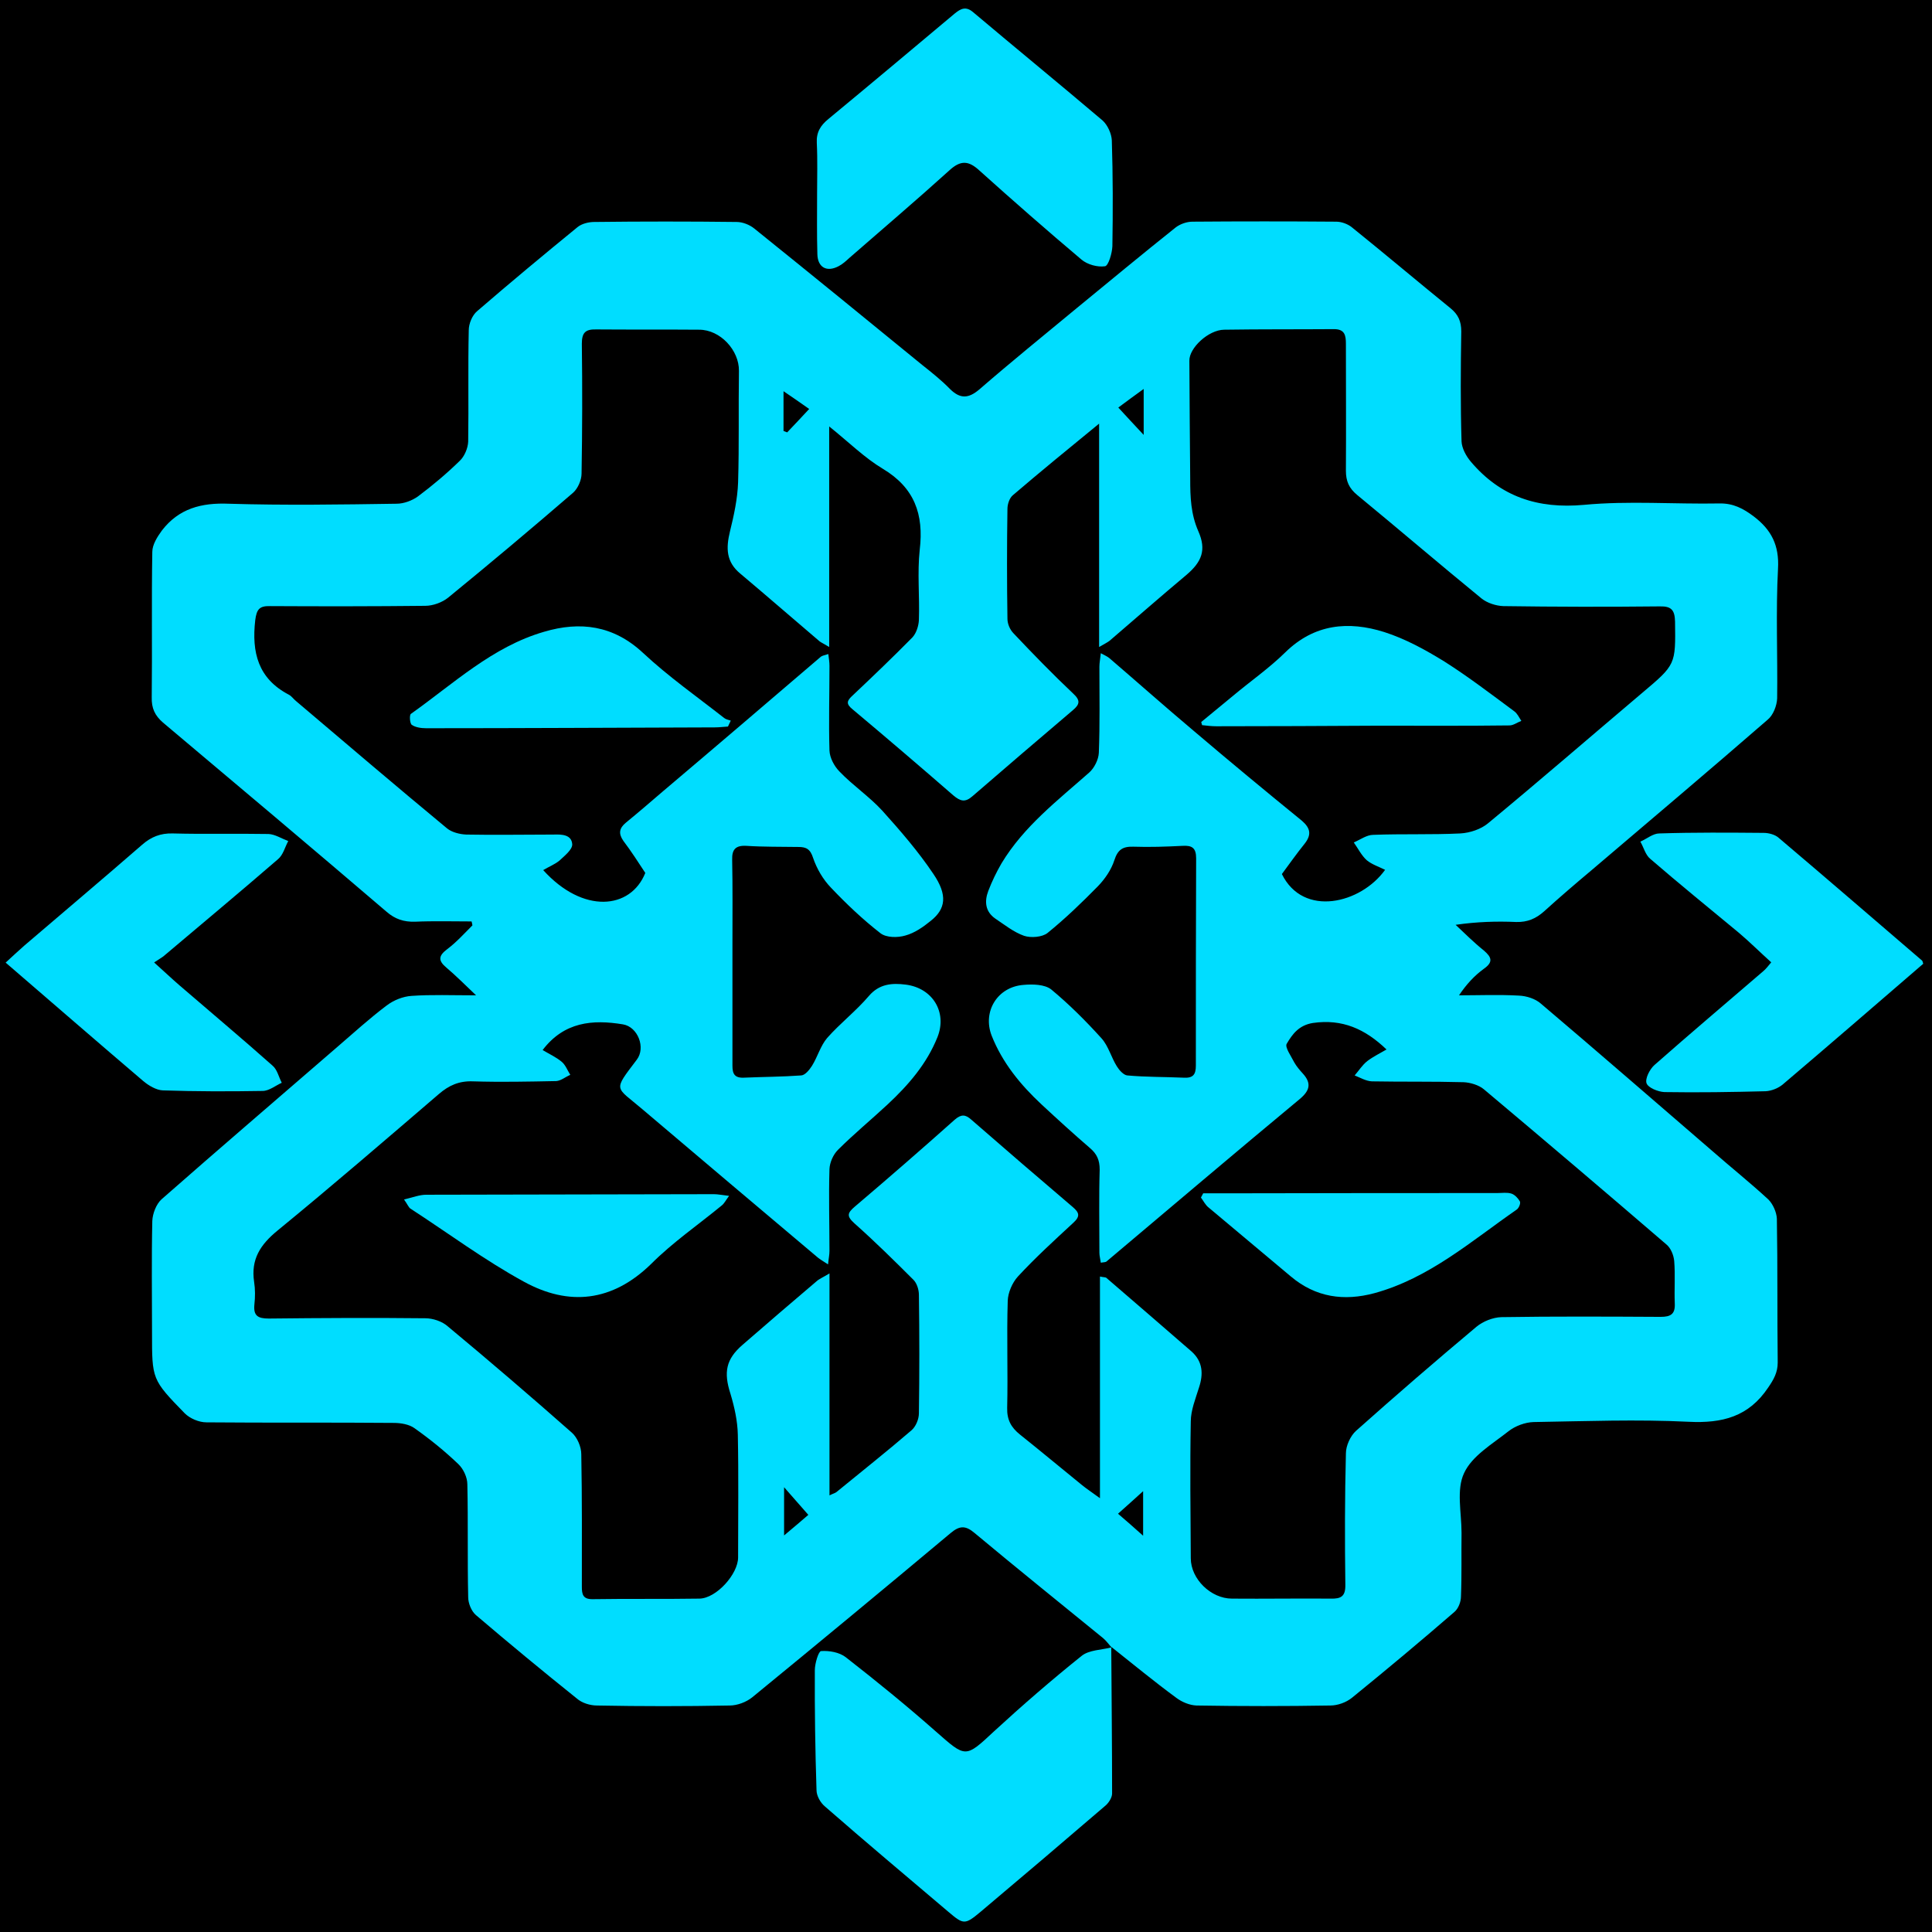 <svg version="1.2" xmlns="http://www.w3.org/2000/svg" viewBox="0 0 685 685" width="685" height="685"><style>.a{fill:#0df}.b{fill:none}</style><path  d="m-252-110h1289v1078h-1289z"/><path fill-rule="evenodd" class="a" d="m394.1 584.1c-1-1.1-1.9-2.4-3-3.3-15.2-12.4-30.5-24.7-45.6-37.3-3.2-2.7-5.3-2.6-8.5 0.1q-35 29.3-70.3 58.2c-2.1 1.7-5.3 2.9-8 2.9-15.7 0.3-31.4 0.3-47 0-2.5 0-5.4-0.9-7.2-2.5q-18.1-14.5-35.8-29.6c-1.6-1.4-2.7-4.2-2.7-6.3-0.3-13.4 0-26.7-0.3-40 0-2.5-1.4-5.5-3.2-7.2-4.8-4.6-10-8.8-15.5-12.7-1.9-1.4-4.9-1.9-7.4-1.9-22.1-0.2-44.3 0-66.4-0.2-2.7 0-5.9-1.4-7.7-3.2-11.7-12-11.6-12.1-11.6-28.7 0-13.1-0.2-26.3 0.1-39.5 0.1-2.6 1.4-6 3.3-7.7 20.6-18.1 41.5-36 62.3-54 5.8-5 11.4-10.1 17.5-14.7 2.5-1.9 5.8-3.2 8.8-3.4 7.1-0.5 14.2-0.2 22.9-0.2-4.1-3.9-7.2-7-10.5-9.8-3-2.5-2.9-4.2 0.3-6.6 3.2-2.4 6-5.5 8.9-8.4q-0.1-0.7-0.3-1.4c-6.7 0-13.4-0.2-20.1 0.1-3.9 0.1-7-0.9-10-3.5-26.3-22.5-52.8-44.8-79.3-67.1-2.9-2.5-4.1-5.1-4-9 0.2-17.2-0.1-34.3 0.2-51.5 0-2.6 1.8-5.4 3.4-7.6 6-7.8 14-9.9 23.7-9.5 19.8 0.6 39.7 0.3 59.5 0 2.6 0 5.5-1.1 7.6-2.6 5.2-3.9 10.2-8.1 14.8-12.6 1.7-1.6 2.9-4.5 3-6.8 0.2-13.2-0.1-26.3 0.2-39.5 0-2.3 1.2-5.3 3-6.8 11.7-10.1 23.6-20 35.6-29.8 1.5-1.2 3.9-1.8 5.9-1.8 16.8-0.2 33.7-0.2 50.5 0 2.1 0 4.6 1 6.2 2.3 20 16.1 39.9 32.3 59.7 48.5 3.4 2.7 6.8 5.4 9.8 8.5 3.6 3.5 6.5 3.3 10.3 0.1 11.3-9.8 22.9-19.2 34.5-28.8 11.7-9.6 23.4-19.3 35.2-28.7 1.6-1.2 3.9-2 5.9-2q25.5-0.2 51 0c1.8 0 4 0.8 5.4 1.9 11.8 9.5 23.4 19.3 35.1 28.8 2.7 2.2 3.8 4.6 3.8 8.2-0.2 13-0.3 26 0.1 39 0.1 2.4 1.6 5.2 3.3 7.2 10.5 12.4 23.7 16.8 40.1 15.3 15.9-1.5 32-0.2 48-0.5 4.9-0.1 8.5 1.8 12.2 4.6 6.2 4.7 9.1 10.2 8.6 18.6-0.8 15.2-0.1 30.6-0.3 45.9-0.1 2.6-1.4 6-3.4 7.6-20.7 18-41.7 35.7-62.6 53.5-5.6 4.7-11.2 9.5-16.6 14.4-2.9 2.6-5.9 3.9-9.9 3.8-6.9-0.3-13.9-0.1-21.5 1 3.3 3.1 6.5 6.3 10 9.1 2.8 2.4 3.4 4.1 0 6.5-3.3 2.4-6.1 5.4-8.8 9.4 7 0 14.1-0.3 21.2 0.1 2.7 0.1 5.9 1.1 7.9 2.9 20.3 17.2 40.4 34.7 60.6 52.1 6.6 5.8 13.5 11.3 20 17.3 1.6 1.6 2.9 4.5 3 6.8 0.3 17 0.1 34 0.3 51 0 3.5-1.4 6-3.4 8.9-6.9 10.3-16.2 12.7-28.2 12.1-18.2-0.9-36.6-0.2-55 0.1-3 0.1-6.5 1.4-8.9 3.3-5.7 4.5-12.9 8.7-15.7 14.8-2.8 5.9-0.9 14-0.9 21.2-0.1 7.5 0.1 15-0.2 22.5 0 1.9-0.9 4.3-2.3 5.5-12 10.4-24.1 20.5-36.4 30.5-2 1.6-5 2.7-7.6 2.7q-23.7 0.4-47.5 0c-2.4-0.1-5.1-1.2-7.1-2.7-7.9-5.8-15.4-12-23.1-18.1l0.1 0.1zm-201.7-211.8c2.3 1.4 4.8 2.5 6.8 4.2 1.3 1.1 2 3 3 4.6-1.7 0.7-3.3 2.1-5 2.2-9.8 0.2-19.7 0.4-29.5 0.1-4.9-0.2-8.5 1.4-12.1 4.5-19 16.3-37.9 32.6-57.2 48.4-6.1 5-9.5 10.2-8.3 18.2 0.4 2.6 0.4 5.3 0.1 8-0.4 4 1.2 5 5.1 5 18.5-0.2 37-0.3 55.5-0.1 2.7 0 6 1.1 8 2.9 14.8 12.3 29.5 24.9 44 37.7 1.9 1.7 3.3 5 3.3 7.6 0.3 15.7 0.2 31.3 0.2 47 0 2.7 0.4 4.4 3.7 4.4 12.7-0.2 25.4 0 38-0.2 6-0.1 13.7-8.7 13.7-14.6 0-14.5 0.2-29-0.1-43.5-0.1-4.9-1.2-9.8-2.6-14.5-2.5-7.7-1.6-12.3 4.3-17.4q13-11.3 26.2-22.5c1-0.9 2.3-1.4 4.6-2.8v78.7c1.4-0.7 2-0.8 2.5-1.2 8.9-7.3 17.9-14.4 26.6-21.9 1.5-1.3 2.6-3.9 2.6-6q0.3-21 0-42c0-1.8-0.7-4.1-1.9-5.3-6.8-6.8-13.7-13.6-20.9-20-2.9-2.6-2.6-3.7 0.1-6q17.9-15.2 35.4-30.8c2.3-2 3.8-1.9 5.9 0q17.9 15.6 36 31c2.2 1.9 2.7 3.2 0.2 5.5-6.7 6.2-13.5 12.4-19.7 19.1-2 2.2-3.5 5.7-3.6 8.6-0.4 12.7 0.1 25.4-0.2 38-0.1 4.2 1.4 6.9 4.5 9.4 7.4 5.9 14.7 12 22.1 18 1.6 1.3 3.3 2.4 6.3 4.6v-78.6c1.3 0.3 2 0.2 2.3 0.5 10.1 8.7 20.2 17.4 30.2 26.1 4 3.6 4.2 8 2.6 12.8-1.2 3.9-2.9 8-2.9 12-0.3 16.1-0.1 32.3 0 48.5 0 7.3 7.1 14.3 14.6 14.3 11.7 0.1 23.3-0.1 35 0 3.7 0.1 5.3-0.8 5.2-5-0.2-15.5-0.2-31 0.2-46.5 0-2.7 1.6-6.2 3.6-8q21.1-18.8 42.7-36.9c2.3-1.9 5.8-3.3 8.8-3.4 18.8-0.3 37.7-0.2 56.5-0.1 3.6 0 5.2-1 5-4.8-0.2-5 0.2-10-0.2-15-0.2-2.1-1.2-4.6-2.8-5.9q-32.2-27.7-64.7-55c-1.8-1.5-4.8-2.4-7.2-2.5-10.8-0.3-21.7-0.1-32.5-0.3-2.1-0.1-4.1-1.3-6.1-2.1 1.5-1.7 2.7-3.7 4.5-5.1 2.1-1.6 4.6-2.8 6.8-4.1-7.6-7.3-15.7-10.9-26.1-9.4-5 0.8-7.3 4-9.3 7.4-0.7 1.2 1.6 4.4 2.7 6.6 0.8 1.4 1.9 2.7 3 3.9 3.2 3.5 2.5 6.1-1.1 9.1-22.9 19-45.6 38.3-68.4 57.5-0.4 0.4-1.1 0.3-2.1 0.5-0.2-1.4-0.5-2.5-0.5-3.5 0-9.9-0.2-19.7 0.1-29.5 0-3.4-1-5.6-3.5-7.7-5.8-5-11.5-10.2-17.1-15.4-7.5-7-13.9-14.8-17.7-24.4-3.3-8.5 2-17.3 11.3-18 3.2-0.3 7.5-0.2 9.8 1.6 6.4 5.3 12.3 11.2 17.9 17.4 2.4 2.7 3.4 6.7 5.4 9.9 0.8 1.3 2.4 3.1 3.7 3.2 6.6 0.6 13.3 0.5 20 0.8 3.4 0.2 4.3-1.2 4.3-4.3 0-24.5 0-49 0.1-73.5 0-3.7-1.5-4.6-4.8-4.4-5.9 0.3-11.7 0.5-17.5 0.3-3.8-0.1-5.5 1.1-6.7 4.8-1.1 3.4-3.3 6.6-5.8 9.2-5.7 5.8-11.6 11.5-17.9 16.6-1.9 1.5-5.9 1.8-8.3 1-3.7-1.3-6.9-3.9-10.2-6.1-3.6-2.5-3.9-6.1-2.5-9.8 1.3-3.4 2.9-6.7 4.7-9.8 7.9-13.1 19.9-22.3 31.1-32.2 1.8-1.6 3.3-4.6 3.4-7 0.4-10.2 0.2-20.3 0.2-30.5 0-1.4 0.3-2.8 0.5-4.8 1.5 0.8 2.4 1.2 3.1 1.8 9.9 8.5 19.7 17.2 29.8 25.7 12.7 10.8 25.5 21.4 38.4 31.9 3 2.6 3.5 4.9 1 8.1-2.9 3.6-5.5 7.3-8.1 10.8 7.6 15.5 28 10.5 36.6-1.5-2.2-1.1-4.7-1.9-6.5-3.4-1.9-1.7-3.1-4.2-4.6-6.3 2.3-1 4.6-2.7 6.9-2.7 10.3-0.4 20.6 0 30.9-0.5 3.4-0.2 7.3-1.5 9.8-3.6 18.4-15.2 36.4-30.8 54.5-46.1 12.1-10.2 12-10.1 11.8-25.4-0.1-4.1-1.3-5.5-5.4-5.4q-27.8 0.3-55.5-0.1c-2.6-0.1-5.7-1.1-7.7-2.7-14.8-12.1-29.4-24.6-44.1-36.7-2.9-2.4-4-4.9-4-8.6 0.1-15 0-30 0-45 0-3-0.4-5.2-4.2-5.2-13 0.1-26 0-39 0.2-5.6 0.1-12.4 6.5-12.3 11q0.1 21 0.3 42c0 6.3 0.2 12.4 2.9 18.5 2.9 6.6 1.2 10.8-4.2 15.4-9.2 7.7-18.2 15.6-27.3 23.4-0.8 0.6-1.8 1.1-3.7 2.2v-79.2c-11 9-20.9 17.1-30.6 25.4-1.2 1-1.9 3.2-1.9 4.8q-0.3 19.5 0 39c0 1.8 0.9 3.9 2.2 5.2 6.9 7.3 13.8 14.4 21.1 21.3 2.6 2.4 2.4 3.8-0.1 5.9-11.9 10.1-23.8 20.3-35.6 30.5-2.6 2.3-4.3 1.8-6.8-0.3q-17.7-15.4-35.7-30.5c-2.5-2-2-3.1 0.1-5 7.1-6.7 14.2-13.5 21.1-20.5 1.4-1.5 2.2-4.1 2.3-6.1 0.3-8.4-0.6-16.8 0.3-25 1.5-12.6-1.9-22-13.1-28.7-6.5-3.9-11.9-9.3-19-15v78.2c-1.8-1.1-2.7-1.5-3.4-2-9.4-8-18.7-16.1-28.1-24-5.1-4.2-5.1-9.1-3.7-14.9 1.4-5.7 2.7-11.6 2.9-17.5 0.4-13.1 0.1-26.3 0.3-39.5 0.1-7.3-6.6-14.6-14.1-14.6-12.1-0.1-24.3 0-36.5-0.1-3.9-0.1-5.1 1.2-5.1 5.1q0.3 23-0.1 46c0 2.3-1.3 5.3-3 6.8q-21.9 18.9-44.3 37.2c-2.1 1.7-5.4 2.9-8.1 2.9-18.3 0.2-36.6 0.2-55 0.1-3.8-0.1-4.8 1.1-5.3 5-1.3 11.4 1 20.7 11.9 26.4 1 0.5 1.7 1.6 2.6 2.3 17.8 15.1 35.5 30.2 53.5 45.1 1.7 1.4 4.5 2.1 6.8 2.2 10.3 0.2 20.6 0 31 0 2.9-0.1 6.4 0 6.6 3.5 0 1.9-2.7 4-4.5 5.7-1.7 1.4-3.8 2.2-5.8 3.4 14.1 15.6 31 14 36.2 1-2.5-3.8-5-7.7-7.8-11.4-1.8-2.6-1.4-4.5 0.9-6.4 4.4-3.6 8.7-7.3 13-11 18.8-15.9 37.5-31.9 56.2-47.9 0.6-0.4 1.4-0.5 2.6-0.9 0.2 1.7 0.4 2.9 0.4 4.2 0 10-0.3 20 0 30 0.1 2.6 1.7 5.6 3.6 7.5 4.7 4.9 10.5 8.8 15.1 13.8 6.4 7.1 12.8 14.5 18.1 22.4 5.2 7.6 4.4 12.5-0.9 16.7-2.7 2.2-5.7 4.3-9 5.2-2.7 0.8-6.7 0.8-8.8-0.8-6.3-4.9-12.1-10.4-17.6-16.2-2.8-2.9-5-6.7-6.3-10.5-1-3.2-2.5-3.9-5.2-3.9-6.2-0.1-12.4 0-18.5-0.4-3.8-0.2-5.1 1.3-5 4.9 0.2 10 0.1 20 0.1 30q0 21 0 42c0 2.7-0.2 5.5 4 5.3 6.8-0.3 13.6-0.3 20.4-0.8 1.4-0.1 2.9-2 3.8-3.4 2-3.2 3-7.1 5.4-9.9 4.6-5.2 10.3-9.6 14.8-14.9 3.7-4.3 8.2-4.6 13-4 9.6 1.2 14.8 9.8 11.3 18.6-3.8 9.5-10.3 17-17.7 23.9-5.8 5.4-12 10.5-17.6 16.1-1.7 1.7-2.9 4.5-3 6.8-0.3 9.7 0 19.4 0 29 0 1.4-0.3 2.7-0.5 4.8-1.7-1.1-2.7-1.7-3.6-2.4q-31.1-26.2-62.1-52.5c-9.8-8.4-10.7-6.3-2.1-17.7 3.2-4.2 0.4-11.6-4.9-12.5-10.8-1.8-20.9-0.9-28.5 9.1zm204 164.4c3 2.6 5.6 4.8 8.9 7.8v-15.8c-2.9 2.6-5.6 5.1-8.9 8zm9.1-398.8c-3.2 2.3-5.9 4.3-9 6.6 2.8 3.1 5.4 5.8 9 9.7zm-127.5 406.5c3.7-3.1 6.3-5.3 8.6-7.3-3-3.4-5.5-6.3-8.6-9.8zm-0.2-391.6q0.6 0.2 1.3 0.5c2.5-2.6 5-5.3 7.8-8.3-3.4-2.4-6-4.2-9.1-6.3z"/><path class="a" d="m394 583.9c0.1 17.4 0.3 34.7 0.3 52 0 1.5-1.3 3.5-2.6 4.5q-22 18.9-44.1 37.5c-5.5 4.6-6 4.5-11.4-0.1-14.6-12.4-29.3-24.7-43.7-37.3-1.6-1.3-3-3.8-3-5.8q-0.7-21.2-0.6-42.5c0-2.4 1.3-6.7 2.2-6.8 2.9-0.2 6.5 0.4 8.8 2.2 10.9 8.5 21.6 17.2 31.9 26.3 10.7 9.4 10.4 9.5 20.7-0.1 10-9.2 20.4-18.2 31-26.7 2.6-2.1 7-2.1 10.6-3z"/><path class="a" d="m289.7 69.2c0-6.2 0.2-12.4-0.1-18.5-0.2-3.8 1.3-6.2 4.1-8.5 15-12.4 29.9-24.9 44.8-37.4 2.1-1.7 3.9-2.7 6.5-0.5 15.3 12.9 30.7 25.5 45.9 38.4 1.8 1.6 3.2 4.7 3.3 7.1 0.4 12.5 0.4 25 0.2 37.5-0.1 2.5-1.4 6.9-2.6 7.1-2.7 0.4-6.3-0.6-8.4-2.4-12.2-10.3-24.2-20.8-36.1-31.5-3.9-3.6-6.7-3.8-10.8 0-11.6 10.5-23.5 20.6-35.3 30.9-1.2 1.1-2.5 2.3-3.9 3-4.2 2.2-7.4 0.4-7.5-4.3-0.2-7-0.1-13.9-0.1-20.9z"/><path class="a" d="m681.9 341.7c-16.7 14.4-33.1 28.6-49.7 42.7-1.6 1.4-4.1 2.4-6.2 2.5-11.9 0.3-23.9 0.5-35.9 0.3-2.2-0.1-5.7-1.5-6.3-3.1-0.6-1.6 1.1-5 2.8-6.5 12.7-11.2 25.6-22.1 38.5-33.2 1-0.8 1.8-1.9 2.9-3.2-4-3.6-7.6-7.2-11.5-10.5-10.5-8.7-21.1-17.3-31.4-26.2-1.7-1.4-2.3-4-3.5-6.1 2.3-1 4.5-2.9 6.7-2.9 12.4-0.4 24.7-0.3 37-0.2 1.8 0 4.1 0.6 5.4 1.8 17 14.4 33.9 29 50.8 43.5 0.2 0.2 0.2 0.6 0.4 1.1z"/><path class="a" d="m54.7 341.3c3.7 3.3 6.3 5.8 9.1 8.2 10.9 9.4 22 18.7 32.8 28.3 1.7 1.4 2.2 4 3.3 6.1-2.2 1-4.5 2.9-6.8 2.9-11.8 0.2-23.6 0.2-35.4-0.2-2.3-0.1-5-1.7-6.9-3.3-16.2-13.8-32.2-27.7-48.8-42 2.2-2 4.4-4.1 6.7-6.1 13.9-11.9 27.9-23.7 41.7-35.7 3.2-2.8 6.5-4.1 10.8-4 11.3 0.3 22.7 0 34 0.2 2.3 0.1 4.6 1.6 7 2.5-1.2 2.2-1.8 4.9-3.6 6.4-13.4 11.6-27.1 23-40.7 34.5-0.8 0.6-1.7 1.1-3.2 2.1z"/><path fill-rule="evenodd" class="b" d="m192.4 372.2c7.6-9.9 17.7-10.9 28.5-9.1 5.3 0.9 8.1 8.3 4.9 12.6-8.6 11.4-7.7 9.3 2.1 17.6 20.7 17.6 41.4 35.1 62.1 52.6 0.9 0.7 1.9 1.2 3.6 2.4 0.2-2.1 0.5-3.5 0.5-4.8 0-9.7-0.3-19.3 0-29 0.1-2.3 1.3-5.2 3-6.8 5.6-5.6 11.8-10.7 17.6-16.2 7.4-6.8 13.9-14.4 17.7-23.9 3.5-8.7-1.7-17.4-11.3-18.5-4.8-0.6-9.3-0.4-13 4-4.5 5.3-10.2 9.7-14.8 14.9-2.4 2.8-3.4 6.7-5.4 9.9-0.9 1.4-2.4 3.2-3.8 3.4-6.8 0.5-13.6 0.4-20.4 0.8-4.2 0.2-4-2.6-4-5.3q0-21 0-42c0-10 0-20-0.1-30 0-3.6 1.2-5.1 5-4.9 6.1 0.3 12.3 0.3 18.5 0.4 2.7 0 4.2 0.7 5.2 3.8 1.3 3.8 3.5 7.7 6.3 10.6 5.5 5.8 11.4 11.3 17.6 16.2 2.1 1.5 6.1 1.5 8.8 0.8 3.3-0.9 6.3-3.1 9-5.2 5.3-4.3 6.1-9.1 0.9-16.7-5.3-8-11.7-15.3-18.1-22.4-4.6-5-10.4-9-15.1-13.8-1.9-1.9-3.5-5-3.6-7.6-0.3-9.9 0-19.9 0-29.9 0-1.3-0.2-2.5-0.4-4.3-1.2 0.4-2 0.5-2.6 1-18.7 15.9-37.4 31.9-56.2 47.9-4.3 3.7-8.6 7.3-13 10.9-2.3 1.9-2.7 3.8-0.9 6.4 2.8 3.8 5.3 7.7 7.8 11.5-5.2 13-22.1 14.6-36.2-1 2-1.2 4.1-2.1 5.8-3.5 1.8-1.6 4.5-3.8 4.5-5.6-0.2-3.5-3.7-3.6-6.6-3.6-10.4 0.1-20.7 0.2-31 0-2.3 0-5.1-0.7-6.8-2.2-18-14.9-35.7-30-53.5-45-0.9-0.8-1.6-1.8-2.6-2.3-10.9-5.7-13.2-15-11.9-26.4 0.4-4 1.5-5.1 5.3-5.1 18.3 0.2 36.7 0.2 55 0 2.7-0.1 6-1.2 8.1-2.9q22.4-18.3 44.3-37.2c1.7-1.5 3-4.5 3-6.8q0.4-23 0.1-46c0-4 1.2-5.2 5.1-5.2 12.2 0.2 24.4 0 36.5 0.1 7.5 0.1 14.2 7.4 14.1 14.7-0.2 13.2 0.1 26.3-0.3 39.5-0.2 5.9-1.5 11.7-2.9 17.5-1.4 5.7-1.4 10.7 3.6 14.9 9.5 7.8 18.8 15.9 28.2 23.9 0.7 0.6 1.6 1 3.3 2.1v-78.2c7.2 5.7 12.7 11.1 19.1 15 11.2 6.7 14.6 16.1 13.1 28.6-0.9 8.3 0 16.7-0.3 25-0.1 2.1-0.9 4.7-2.3 6.1-6.9 7.1-14 13.9-21.1 20.6-2.1 1.9-2.6 2.9-0.1 5q18 15 35.7 30.4c2.4 2.2 4.2 2.7 6.8 0.4 11.8-10.3 23.7-20.4 35.6-30.6 2.5-2.1 2.7-3.4 0.1-5.9-7.3-6.8-14.2-14-21.1-21.2-1.3-1.3-2.2-3.5-2.2-5.2q-0.3-19.5 0-39c0-1.7 0.7-3.9 1.9-4.9 9.7-8.2 19.6-16.3 30.6-25.3v79.2c1.9-1.2 2.9-1.6 3.7-2.3 9.1-7.8 18.1-15.6 27.3-23.4 5.4-4.6 7.1-8.8 4.2-15.4-2.7-6-2.9-12.2-2.9-18.5q-0.2-21-0.3-42c-0.1-4.5 6.7-10.8 12.3-10.9 13-0.2 26-0.1 39-0.2 3.8 0 4.2 2.1 4.2 5.2 0 15 0.1 30 0 45 0 3.7 1.1 6.2 4 8.5 14.7 12.2 29.3 24.6 44.1 36.8 2 1.6 5.1 2.6 7.7 2.6q27.7 0.4 55.5 0.1c4.1 0 5.3 1.4 5.4 5.4 0.2 15.3 0.3 15.2-11.8 25.4-18.1 15.4-36.1 31-54.5 46.2-2.5 2.1-6.4 3.4-9.8 3.6-10.3 0.5-20.6 0.1-30.9 0.4-2.3 0.1-4.6 1.8-6.9 2.8 1.5 2.1 2.7 4.5 4.6 6.2 1.8 1.6 4.3 2.3 6.5 3.5-8.6 12-29 17-36.6 1.5 2.6-3.5 5.2-7.3 8.1-10.9 2.5-3.1 2-5.5-1-8-12.9-10.6-25.7-21.2-38.4-31.9-10.1-8.5-19.9-17.2-29.8-25.8-0.7-0.6-1.6-0.9-3.1-1.7-0.2 2-0.5 3.4-0.5 4.7-0.1 10.2 0.2 20.4-0.2 30.5-0.1 2.5-1.6 5.5-3.4 7.1-11.2 9.9-23.1 19.1-31.1 32.1-1.8 3.1-3.5 6.5-4.7 9.8-1.4 3.7-1.1 7.4 2.5 9.8 3.3 2.2 6.5 4.9 10.2 6.2 2.4 0.8 6.4 0.5 8.3-1 6.3-5.1 12.2-10.8 17.9-16.6 2.5-2.6 4.7-5.9 5.8-9.2 1.2-3.8 2.9-5 6.7-4.9 5.8 0.2 11.6 0 17.4-0.3 3.4-0.2 4.9 0.8 4.9 4.4-0.1 24.5-0.1 49-0.1 73.5 0 3.1-0.9 4.6-4.3 4.4-6.7-0.4-13.4-0.3-20-0.8-1.4-0.1-2.9-1.9-3.7-3.3-2-3.2-3-7.2-5.4-9.8-5.6-6.2-11.5-12.2-17.9-17.4-2.3-1.9-6.6-2-9.8-1.7-9.3 0.8-14.6 9.6-11.3 18 3.8 9.7 10.2 17.5 17.7 24.4 5.6 5.2 11.3 10.4 17.1 15.4 2.5 2.1 3.5 4.4 3.5 7.7-0.3 9.9-0.1 19.7-0.1 29.5 0 1.1 0.3 2.2 0.5 3.6 0.9-0.2 1.7-0.2 2.1-0.5 22.8-19.2 45.5-38.5 68.4-57.6 3.6-3 4.3-5.5 1.1-9-1.1-1.2-2.2-2.5-3-4-1.1-2.1-3.5-5.3-2.7-6.6 2-3.3 4.3-6.5 9.3-7.3 10.4-1.6 18.5 2 26.1 9.4-2.2 1.3-4.7 2.4-6.8 4.1-1.8 1.4-3.1 3.4-4.5 5.1 2 0.7 4 2 6.1 2 10.8 0.3 21.7 0.1 32.5 0.4 2.4 0 5.3 0.9 7.2 2.5q32.5 27.3 64.7 55c1.5 1.3 2.6 3.8 2.8 5.9 0.4 4.9 0 10 0.2 14.9 0.2 3.9-1.4 4.8-5 4.8-18.9-0.1-37.7-0.1-56.5 0.2-3 0.1-6.5 1.4-8.8 3.3q-21.6 18.2-42.7 37c-2 1.8-3.6 5.2-3.6 8-0.4 15.5-0.4 31-0.2 46.5 0.1 4.2-1.5 5.1-5.2 5-11.7-0.1-23.3 0-35 0-7.5 0-14.6-7.1-14.6-14.4-0.1-16.1-0.3-32.3 0-48.5 0-4 1.7-8 2.9-11.9 1.6-4.9 1.4-9.3-2.6-12.8-10-8.8-20.1-17.4-30.2-26.1-0.4-0.3-1-0.2-2.3-0.5v78.6c-3-2.2-4.7-3.4-6.3-4.7-7.4-6-14.7-12-22.1-17.9-3.1-2.5-4.6-5.3-4.5-9.4 0.3-12.7-0.2-25.3 0.2-38 0.1-2.9 1.6-6.5 3.6-8.6 6.2-6.7 13-12.9 19.7-19.1 2.5-2.3 2-3.6-0.2-5.6q-18.1-15.4-36-30.9c-2.1-1.9-3.6-2-5.9 0q-17.5 15.5-35.4 30.7c-2.7 2.3-3 3.5-0.1 6.1 7.2 6.4 14.1 13.1 20.9 20 1.2 1.2 1.9 3.5 1.9 5.3q0.3 21 0 42c0 2-1.1 4.7-2.6 5.9-8.7 7.5-17.7 14.7-26.6 21.9-0.5 0.4-1.1 0.6-2.5 1.3v-78.7c-2.3 1.3-3.6 1.9-4.6 2.8q-13.2 11.2-26.2 22.4c-5.9 5.2-6.8 9.8-4.3 17.5 1.4 4.6 2.5 9.6 2.6 14.5 0.3 14.5 0.1 29 0.1 43.5 0 5.9-7.7 14.5-13.7 14.6-12.6 0.2-25.3 0-38 0.1-3.3 0.1-3.7-1.6-3.7-4.3 0-15.7 0.1-31.4-0.2-47 0-2.6-1.4-5.9-3.3-7.6-14.5-12.8-29.2-25.4-44-37.8-2-1.7-5.3-2.8-8-2.9-18.5-0.2-37-0.1-55.5 0.1-3.9 0.1-5.5-0.9-5.1-5 0.3-2.6 0.3-5.3-0.1-8-1.2-7.9 2.2-13.1 8.3-18.1 19.3-15.8 38.2-32.2 57.2-48.4 3.6-3.1 7.2-4.7 12.1-4.6 9.8 0.3 19.7 0.2 29.5-0.1 1.7 0 3.3-1.4 5-2.2-1-1.5-1.7-3.4-3-4.5-2-1.7-4.5-2.8-6.8-4.3zm233.4 52.4c0.9 1.2 1.6 2.7 2.8 3.6 9.6 8.2 19.4 16.2 29.1 24.4 8.8 7.4 18.8 8.8 29.5 5.9 19.5-5.3 34.4-18.5 50.5-29.6 0.8-0.5 1.5-2.2 1.2-2.9-0.6-1.1-1.8-2.4-3.1-2.8-1.5-0.5-3.2-0.2-4.9-0.2-32.5 0-71.8 0-104.3 0.1zm-167.7-167.1q0.5-1 1-2c-0.8-0.3-1.7-0.4-2.3-0.9-9.6-7.7-19.8-14.8-28.7-23.1-10.5-9.8-22.4-11.3-35.2-7.6-18.3 5.4-32.1 18.5-47.1 29.2-0.6 0.4-0.5 3.4 0.2 3.8 1.4 0.9 3.4 1.3 5.1 1.3q51.2-0.1 102.3-0.3c1.6 0 3.2-0.2 4.7-0.4zm-114.8 167.7c1.3 1.9 1.6 2.8 2.3 3.2 13.3 8.8 26.2 18.4 40.1 26 16 8.7 31.4 7.2 45.2-6.4 7.7-7.5 16.7-13.7 25-20.6 0.9-0.7 1.4-1.8 2.6-3.5-2.5-0.2-4-0.5-5.4-0.5-34 0-68 0-102 0.2-2.3 0-4.6 0.9-7.8 1.6zm283-168.1c1.6 0.2 3.3 0.4 5 0.4 19.1-0.1 38.3-0.2 57.4-0.2 15.5 0 31 0 46.5-0.1 1.4 0 2.9-1.1 4.3-1.7-0.8-1.1-1.4-2.6-2.5-3.4-8.2-5.9-16.2-12.2-24.8-17.5-6.7-4.2-13.9-8.2-21.3-10.5-12.7-4-24.9-2.9-35.2 7.2-5.7 5.5-12.3 10.2-18.4 15.3q-5.7 4.7-11.3 9.3 0.1 0.6 0.3 1.2zm-0.3-1.1z"/><path fill-rule="evenodd" class="b" d="m396.4 536.6c3.3-2.9 6-5.3 8.9-7.9v15.7c-3.3-2.9-5.9-5.1-8.9-7.8z"/><path fill-rule="evenodd" class="b" d="m405.5 137.8v16.4c-3.6-3.9-6.2-6.7-9-9.7 3.1-2.3 5.8-4.3 9-6.7z"/><path fill-rule="evenodd" class="b" d="m278 544.3v-17c3.1 3.5 5.6 6.3 8.6 9.7-2.3 2-4.9 4.2-8.6 7.3z"/><path fill-rule="evenodd" class="b" d="m277.8 152.6v-14c3.1 2.1 5.7 3.9 9.1 6.2-2.8 3.1-5.3 5.7-7.8 8.4q-0.7-0.3-1.3-0.6z"/><path class="a" d="m426.6 423.1q3.4 0 6.8 0 48.8-0.1 97.5-0.1c1.7 0 3.4-0.3 5 0.2 1.2 0.4 2.4 1.7 3 2.8 0.3 0.7-0.4 2.4-1.2 2.9-16 11.1-31 24.3-50.4 29.6-10.8 2.9-20.8 1.5-29.6-5.9-9.7-8.2-19.4-16.2-29.1-24.4-1.2-0.9-1.9-2.4-2.8-3.6z"/><path class="a" d="m258.1 257.6c-1.6 0.1-3.1 0.3-4.7 0.3-34.1 0.1-68.2 0.3-102.3 0.3-1.8 0-3.8-0.3-5.1-1.2-0.7-0.5-0.9-3.5-0.3-3.9 15.1-10.7 28.9-23.8 47.2-29.1 12.8-3.8 24.6-2.3 35.1 7.5 9 8.4 19.1 15.5 28.8 23.1 0.6 0.5 1.5 0.6 2.3 0.9q-0.5 1-1 2.1z"/><path class="a" d="m143.2 425.3c3.3-0.8 5.6-1.7 7.9-1.7 34-0.1 68-0.1 102-0.2 1.4 0 2.8 0.3 5.4 0.6-1.2 1.6-1.7 2.7-2.6 3.4-8.4 6.9-17.4 13.1-25 20.7-13.8 13.5-29.2 15.1-45.2 6.3-13.9-7.6-26.8-17.2-40.2-25.9-0.6-0.4-0.9-1.3-2.3-3.3z"/><path class="a" d="m425.9 256q5.7-4.7 11.4-9.4c6.1-5.1 12.7-9.7 18.4-15.3 10.3-10.1 22.4-11.2 35.1-7.2 7.5 2.4 14.6 6.3 21.4 10.5 8.5 5.4 16.6 11.6 24.7 17.6 1.1 0.8 1.7 2.2 2.5 3.4-1.4 0.5-2.8 1.6-4.2 1.6-15.5 0.2-31 0.1-46.5 0.1-19.1 0.1-38.3 0.2-57.4 0.2-1.7 0-3.4-0.2-5.1-0.4q-0.1-0.5-0.3-1.1z"/></svg>